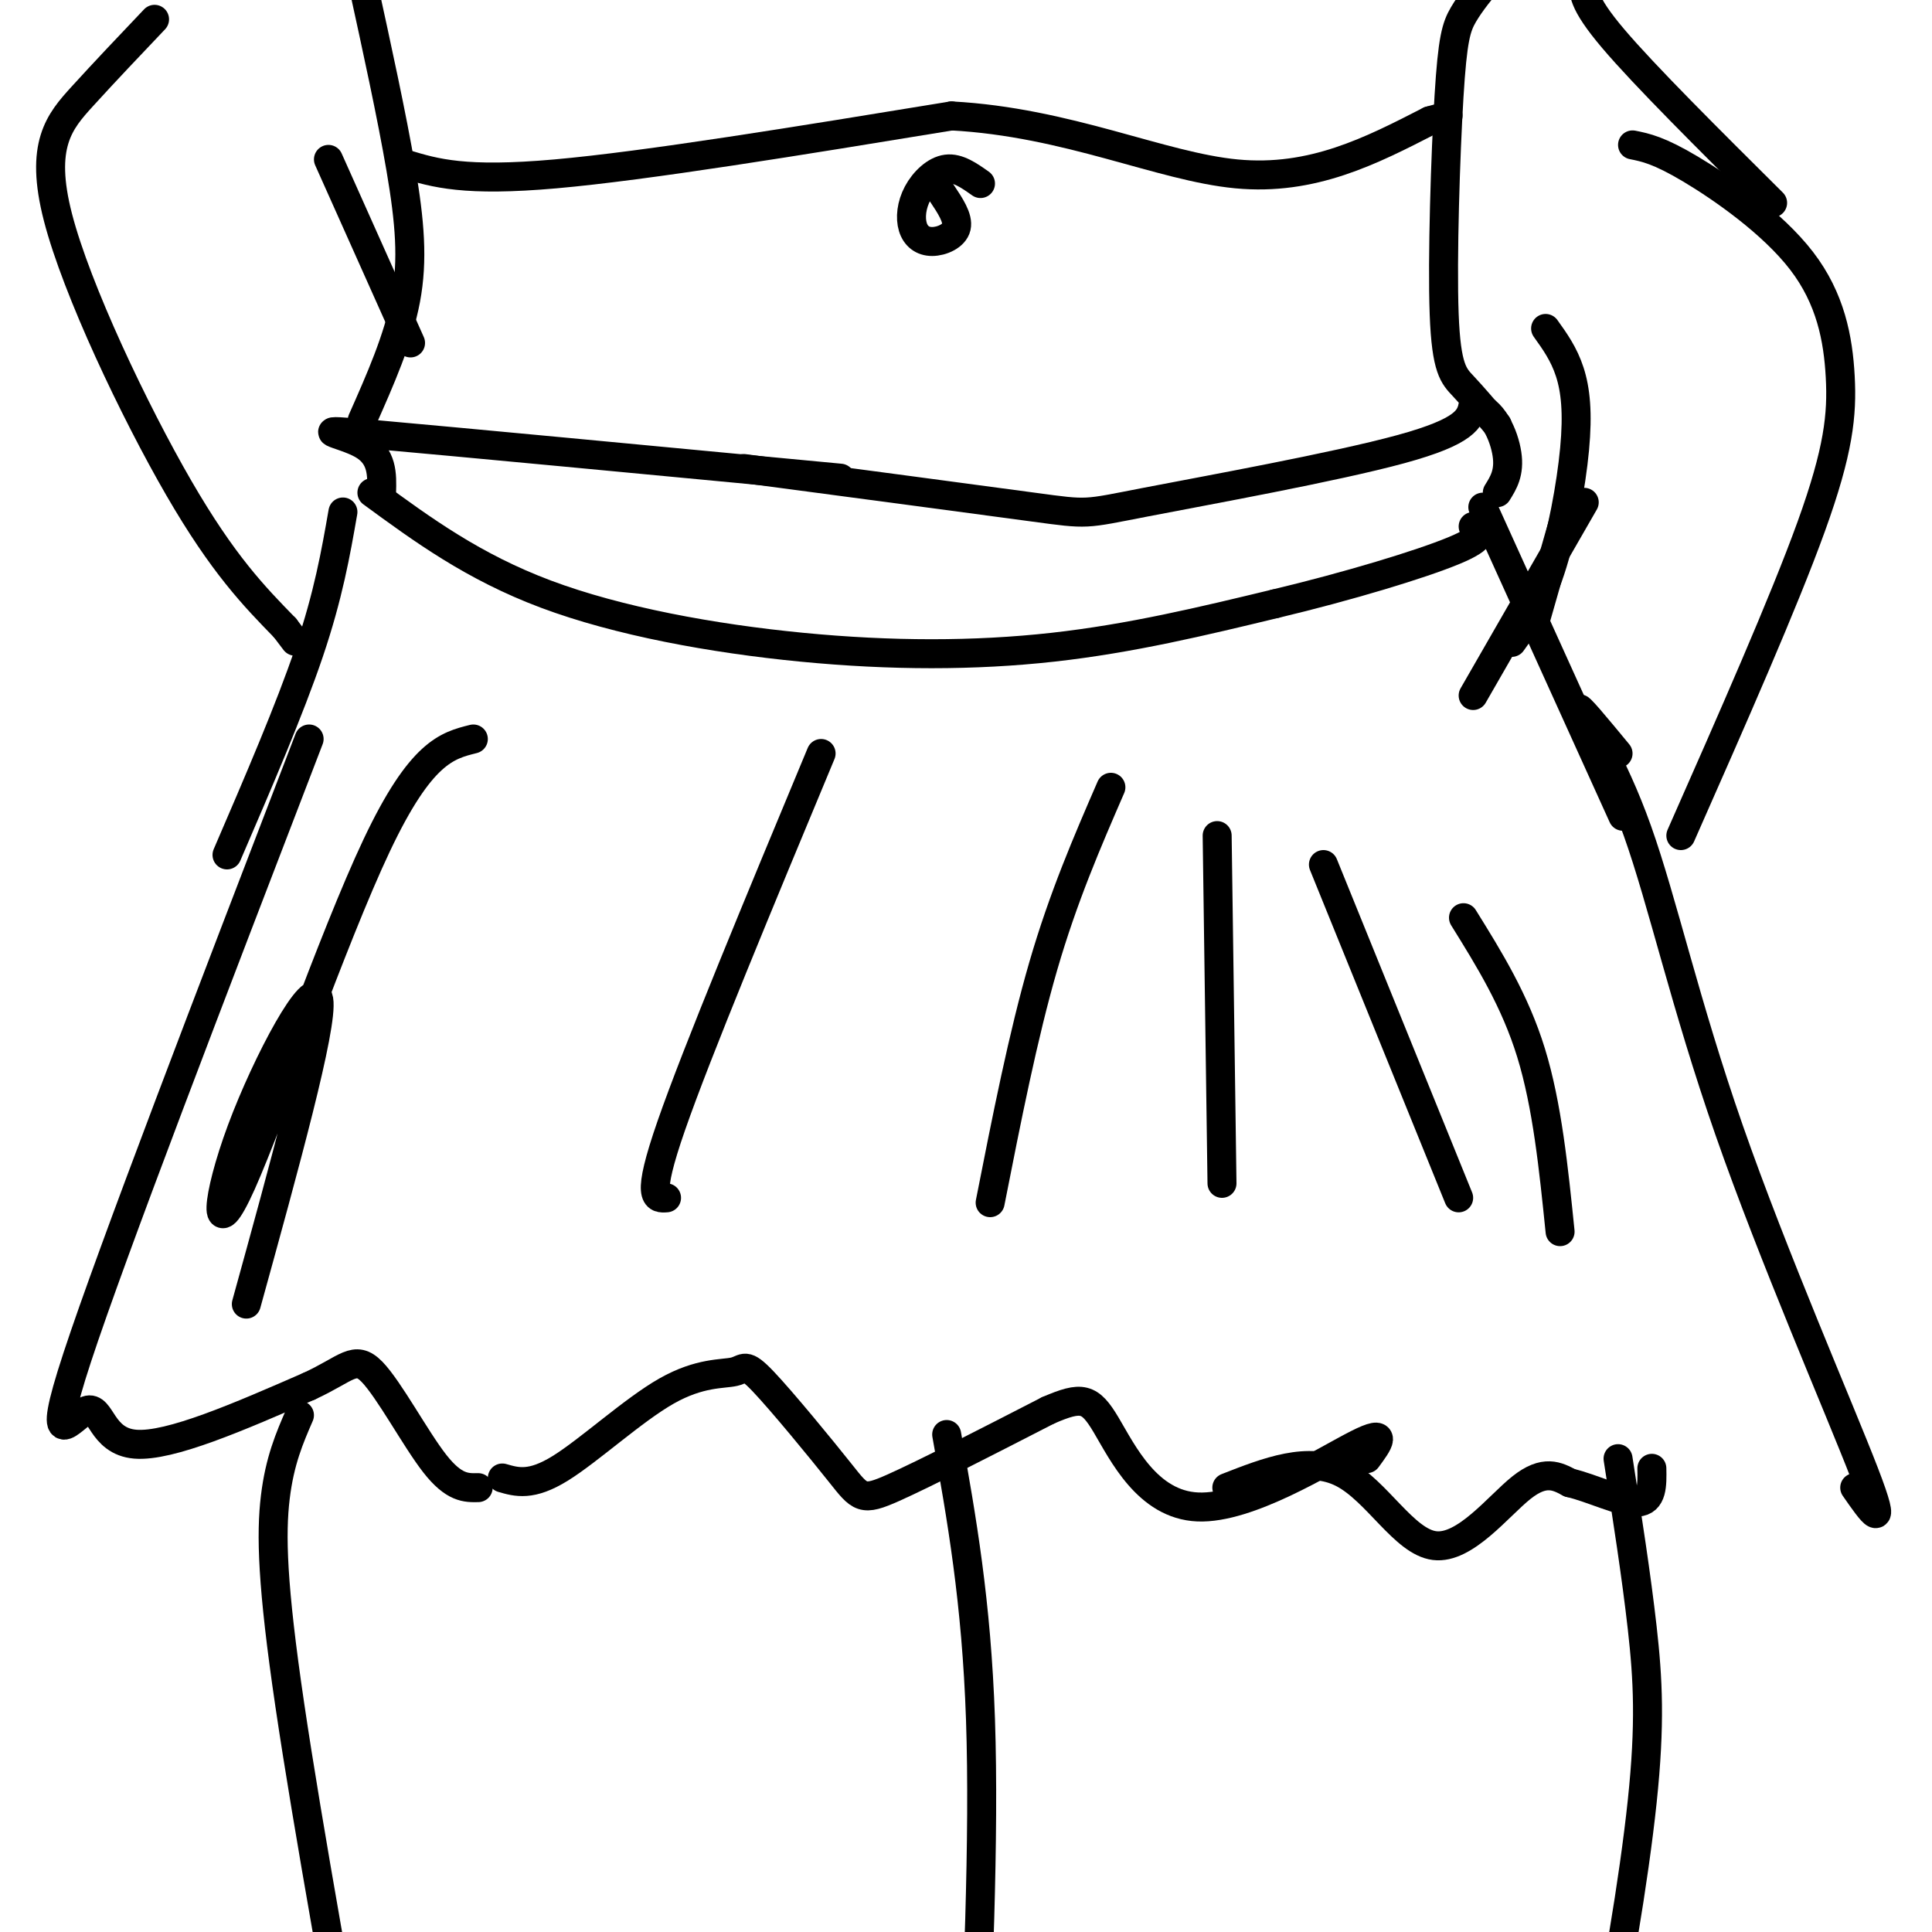 <svg viewBox='0 0 400 400' version='1.1' xmlns='http://www.w3.org/2000/svg' xmlns:xlink='http://www.w3.org/1999/xlink'><g fill='none' stroke='rgb(0,0,0)' stroke-width='6' stroke-linecap='round' stroke-linejoin='round'><path d='M77,102c10.494,7.685 20.988,15.369 36,21c15.012,5.631 34.542,9.208 53,11c18.458,1.792 35.845,1.798 52,0c16.155,-1.798 31.077,-5.399 46,-9'/><path d='M264,125c15.200,-3.622 30.200,-8.178 37,-11c6.800,-2.822 5.400,-3.911 4,-5'/><path d='M79,102c0.111,-3.800 0.222,-7.600 -4,-10c-4.222,-2.400 -12.778,-3.400 3,-2c15.778,1.400 55.889,5.200 96,9'/><path d='M154,97c24.244,3.220 48.488,6.440 60,8c11.512,1.560 10.292,1.458 23,-1c12.708,-2.458 39.345,-7.274 53,-11c13.655,-3.726 14.327,-6.363 15,-9'/><path d='M305,84c3.978,0.467 6.422,6.133 7,10c0.578,3.867 -0.711,5.933 -2,8'/><path d='M71,106c-1.500,8.583 -3.000,17.167 -7,29c-4.000,11.833 -10.500,26.917 -17,42'/><path d='M64,153c-20.429,53.131 -40.857,106.262 -48,128c-7.143,21.738 -1.000,12.083 2,11c3.000,-1.083 2.857,6.405 10,7c7.143,0.595 21.571,-5.702 36,-12'/><path d='M64,287c7.845,-3.607 9.458,-6.625 13,-3c3.542,3.625 9.012,13.893 13,19c3.988,5.107 6.494,5.054 9,5'/><path d='M104,306c2.989,0.867 5.977,1.734 12,-2c6.023,-3.734 15.080,-12.068 22,-16c6.920,-3.932 11.702,-3.462 14,-4c2.298,-0.538 2.111,-2.082 6,2c3.889,4.082 11.855,13.791 16,19c4.145,5.209 4.470,5.917 11,3c6.530,-2.917 19.265,-9.458 32,-16'/><path d='M217,292c7.037,-3.043 8.628,-2.651 12,3c3.372,5.651 8.523,16.560 19,17c10.477,0.440 26.279,-9.589 33,-13c6.721,-3.411 4.360,-0.206 2,3'/><path d='M254,308c8.470,-3.315 16.940,-6.631 24,-3c7.060,3.631 12.708,14.208 19,15c6.292,0.792 13.226,-8.202 18,-12c4.774,-3.798 7.387,-2.399 10,-1'/><path d='M325,307c4.533,1.044 10.867,4.156 14,4c3.133,-0.156 3.067,-3.578 3,-7'/><path d='M307,105c0.000,0.000 29.000,64.000 29,64'/><path d='M335,156c-4.391,-5.317 -8.781,-10.635 -8,-9c0.781,1.635 6.735,10.222 12,25c5.265,14.778 9.841,35.748 19,62c9.159,26.252 22.903,57.786 28,71c5.097,13.214 1.549,8.107 -2,3'/><path d='M98,153c-5.434,1.354 -10.868,2.708 -20,22c-9.132,19.292 -21.963,56.522 -28,70c-6.037,13.478 -5.279,3.206 0,-11c5.279,-14.206 15.080,-32.344 16,-27c0.920,5.344 -7.040,34.172 -15,63'/><path d='M170,156c-12.833,30.833 -25.667,61.667 -31,77c-5.333,15.333 -3.167,15.167 -1,15'/><path d='M230,163c-4.917,11.333 -9.833,22.667 -14,37c-4.167,14.333 -7.583,31.667 -11,49'/><path d='M252,173c0.000,0.000 1.000,72.000 1,72'/><path d='M274,179c0.000,0.000 28.000,69.000 28,69'/><path d='M303,190c5.333,8.583 10.667,17.167 14,28c3.333,10.833 4.667,23.917 6,37'/><path d='M62,293c-2.044,4.711 -4.089,9.422 -5,17c-0.911,7.578 -0.689,18.022 3,43c3.689,24.978 10.844,64.489 18,104'/><path d='M196,297c3.083,17.250 6.167,34.500 7,59c0.833,24.500 -0.583,56.250 -2,88'/><path d='M335,302c1.899,12.167 3.798,24.333 5,35c1.202,10.667 1.708,19.833 0,36c-1.708,16.167 -5.631,39.333 -9,54c-3.369,14.667 -6.185,20.833 -9,27'/><path d='M75,87c3.733,-8.422 7.467,-16.844 9,-25c1.533,-8.156 0.867,-16.044 -1,-27c-1.867,-10.956 -4.933,-24.978 -8,-39'/><path d='M310,88c-2.490,-2.923 -4.979,-5.847 -7,-8c-2.021,-2.153 -3.573,-3.536 -4,-15c-0.427,-11.464 0.270,-33.010 1,-45c0.730,-11.990 1.494,-14.426 3,-17c1.506,-2.574 3.753,-5.287 6,-8'/><path d='M203,38c-2.330,-1.650 -4.660,-3.299 -7,-3c-2.340,0.299 -4.691,2.547 -6,5c-1.309,2.453 -1.578,5.111 -1,7c0.578,1.889 2.002,3.009 4,3c1.998,-0.009 4.571,-1.145 5,-3c0.429,-1.855 -1.285,-4.427 -3,-7'/><path d='M84,34c6.083,1.833 12.167,3.667 31,2c18.833,-1.667 50.417,-6.833 82,-12'/><path d='M197,24c24.089,1.289 43.311,10.511 59,12c15.689,1.489 27.844,-4.756 40,-11'/><path d='M296,25c6.667,-1.833 3.333,-0.917 0,0'/><path d='M32,4c-5.161,5.429 -10.321,10.857 -15,16c-4.679,5.143 -8.875,10.000 -5,25c3.875,15.000 15.821,40.143 25,56c9.179,15.857 15.589,22.429 22,29'/><path d='M59,130c3.667,4.833 1.833,2.417 0,0'/><path d='M68,33c0.000,0.000 17.000,38.000 17,38'/><path d='M338,30c2.715,0.544 5.429,1.088 12,5c6.571,3.912 16.998,11.193 23,19c6.002,7.807 7.577,16.140 8,24c0.423,7.860 -0.308,15.246 -6,31c-5.692,15.754 -16.346,39.877 -27,64'/><path d='M320,68c1.899,2.649 3.798,5.298 5,9c1.202,3.702 1.708,8.458 1,16c-0.708,7.542 -2.631,17.869 -5,25c-2.369,7.131 -5.185,11.065 -8,15'/><path d='M367,42c-13.250,-13.167 -26.500,-26.333 -33,-34c-6.500,-7.667 -6.250,-9.833 -6,-12'/><path d='M328,104c0.000,0.000 -23.000,40.000 -23,40'/><path d='M324,107c0.000,0.000 -6.000,21.000 -6,21'/></g>
</svg>